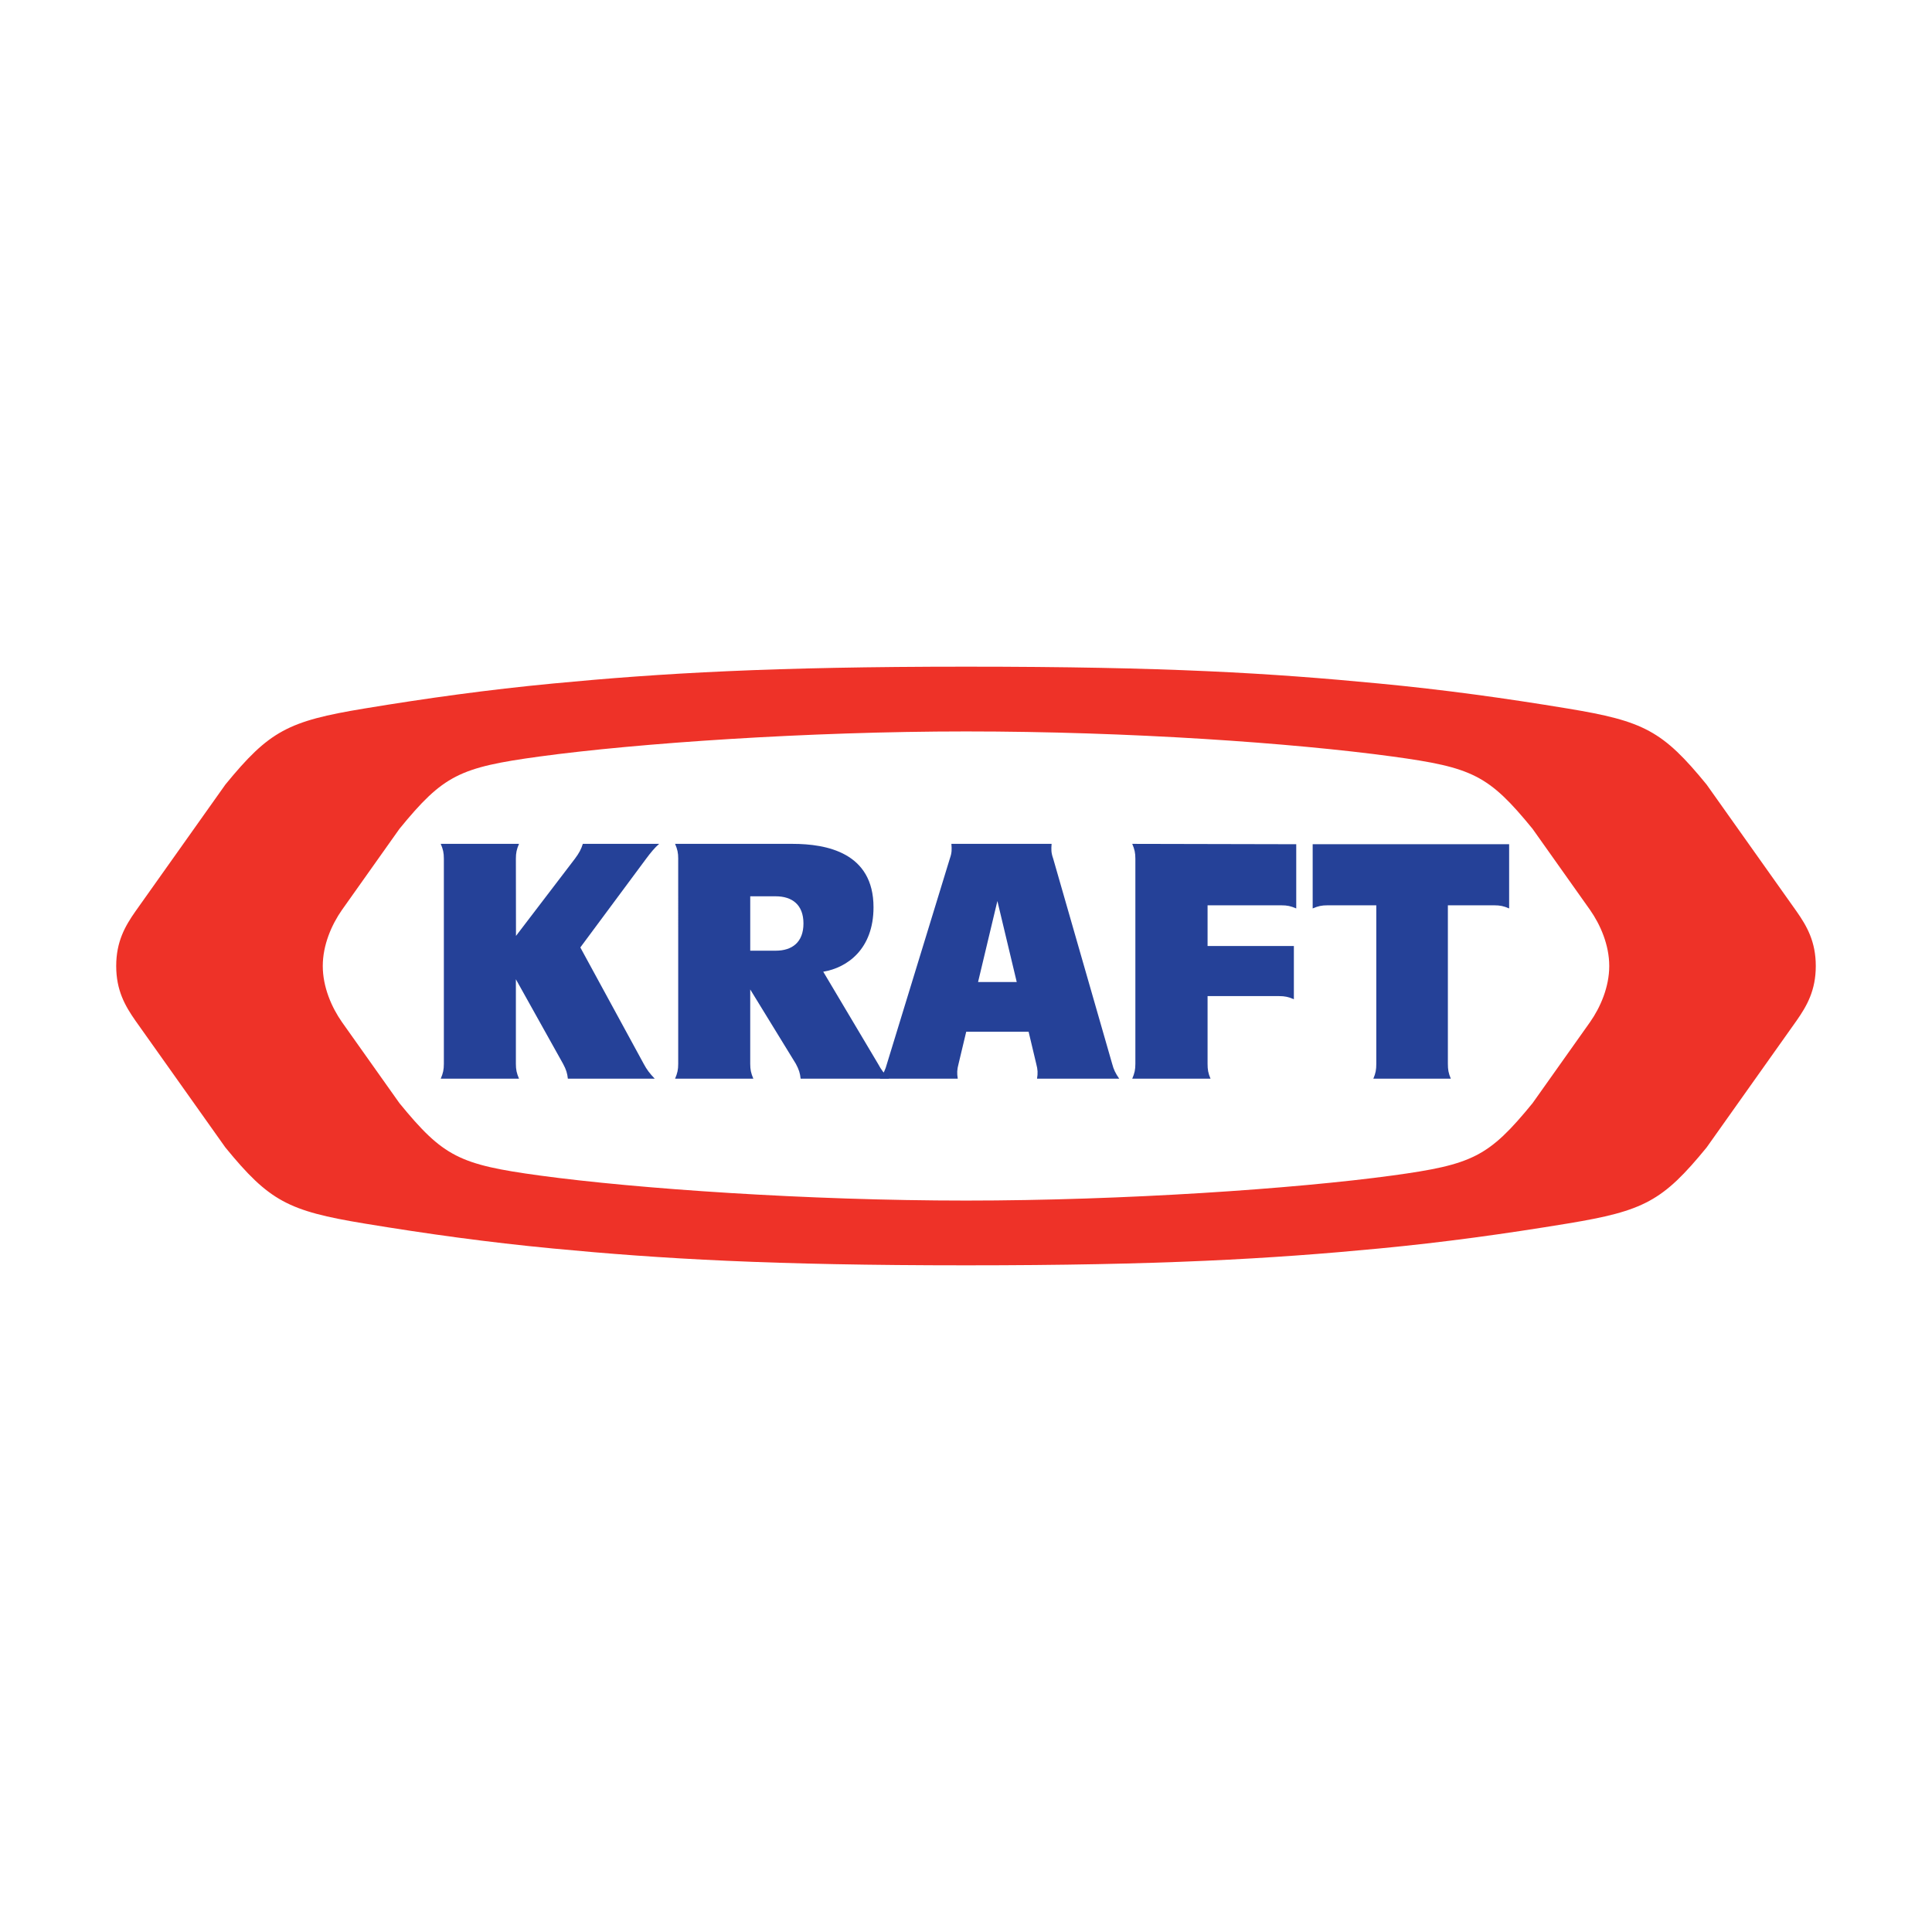 <?xml version="1.0" encoding="utf-8"?>
<!-- Generator: Adobe Illustrator 13.0.0, SVG Export Plug-In . SVG Version: 6.00 Build 14948)  -->
<!DOCTYPE svg PUBLIC "-//W3C//DTD SVG 1.0//EN" "http://www.w3.org/TR/2001/REC-SVG-20010904/DTD/svg10.dtd">
<svg version="1.0" id="Layer_1" xmlns="http://www.w3.org/2000/svg" xmlns:xlink="http://www.w3.org/1999/xlink" x="0px" y="0px"
	 width="192.756px" height="192.756px" viewBox="0 0 192.756 192.756" enable-background="new 0 0 192.756 192.756"
	 xml:space="preserve">
<g>
	<polygon fill-rule="evenodd" clip-rule="evenodd" fill="#FFFFFF" points="0,0 192.756,0 192.756,192.756 0,192.756 0,0 	"/>
	<path fill-rule="evenodd" clip-rule="evenodd" fill="#FFFFFF" d="M181.78,89.159c-0.011-0.016-8.989-12.673-8.989-12.673
		l-0.062-0.087l-0.067-0.083c-4.836-5.911-7.335-7.286-15.725-8.671c-6.946-1.147-13.001-1.952-19.061-2.529
		c-11.211-1.07-21.594-1.69-41.499-1.69c-19.752,0-30.875,0.676-41.499,1.69c-6.058,0.577-12.115,1.382-19.059,2.529
		c-8.393,1.385-10.89,2.76-15.726,8.671l-0.067,0.083l-0.062,0.087l-8.978,12.658c-1.295,1.851-2.484,3.994-2.484,7.234
		c0,3.242,1.189,5.383,2.473,7.22c0.012,0.015,8.99,12.674,8.99,12.674l0.062,0.087l0.067,0.082
		c4.836,5.909,7.333,7.287,15.726,8.672c6.943,1.146,12.999,1.949,19.059,2.526c10.624,1.017,21.746,1.691,41.499,1.691
		c19.75,0,30.875-0.675,41.499-1.691c6.061-0.577,12.116-1.381,19.061-2.526c8.39-1.385,10.889-2.763,15.725-8.672l0.067-0.082
		l0.062-0.087l8.979-12.659c1.295-1.852,2.482-3.993,2.482-7.235C184.252,93.137,183.064,90.994,181.78,89.159L181.78,89.159z"/>
	<path fill-rule="evenodd" clip-rule="evenodd" fill="#EE3228" d="M137.584,68.194c6.514,0.622,12.56,1.46,18.849,2.5
		c7.582,1.251,9.452,2.221,13.835,7.581l8.979,12.659c1.031,1.471,1.914,3.016,1.914,5.445c0,2.428-0.883,3.974-1.914,5.447
		l-8.979,12.658c-4.383,5.358-6.253,6.327-13.835,7.581c-6.289,1.038-12.335,1.878-18.849,2.499
		c-10.811,1.034-21.793,1.678-41.206,1.678c-19.411,0-30.396-0.644-41.207-1.678c-6.515-0.621-12.559-1.461-18.849-2.499
		c-7.58-1.254-9.451-2.223-13.835-7.581l-8.98-12.658c-1.03-1.473-1.913-3.019-1.913-5.447c0-2.429,0.882-3.974,1.913-5.445
		l8.98-12.659c4.384-5.359,6.255-6.329,13.835-7.581c6.29-1.04,12.334-1.878,18.849-2.5c10.811-1.033,21.795-1.68,41.207-1.68
		C116.526,66.514,126.773,67.161,137.584,68.194L137.584,68.194L137.584,68.194z M53.839,75.477
		c-8.001,1.091-9.598,1.852-13.983,7.212l-5.74,8.097c-1.03,1.472-1.913,3.496-1.913,5.592s0.883,4.123,1.913,5.594l5.74,8.095
		c4.385,5.359,5.981,6.121,13.983,7.214c9.716,1.323,26.792,2.5,42.54,2.5c15.75,0,32.824-1.177,42.54-2.5
		c8.001-1.093,9.599-1.854,13.982-7.214l5.74-8.095c1.031-1.472,1.914-3.498,1.914-5.594s-0.883-4.12-1.914-5.592l-5.74-8.097
		c-4.384-5.361-5.981-6.122-13.982-7.212c-9.904-1.351-26.233-2.502-42.54-2.502C80.63,72.975,63.555,74.152,53.839,75.477
		L53.839,75.477z"/>
	<path fill-rule="evenodd" clip-rule="evenodd" fill="#254198" d="M56.178,106.138c0.312,0.584,0.419,0.936,0.478,1.482h8.667
		c-0.523-0.547-0.789-0.898-1.101-1.482l-6.323-11.612l6.565-8.85c0.437-0.589,0.85-1.095,1.298-1.484h-7.614
		c-0.172,0.545-0.354,0.896-0.791,1.484l-5.878,7.7l-0.01-7.7c0-0.589,0.078-0.939,0.312-1.484h-7.81
		c0.234,0.545,0.312,0.896,0.312,1.484v20.462c0,0.584-0.078,0.936-0.312,1.482h7.81c-0.235-0.547-0.312-0.898-0.312-1.482v-8.436
		L56.178,106.138L56.178,106.138z"/>
	<path fill-rule="evenodd" clip-rule="evenodd" fill="#254198" d="M67.666,85.676c0-0.589-0.078-0.939-0.313-1.484h11.714
		c3.397,0,8.083,0.872,8.083,6.326c0,4.183-2.629,6.035-5.015,6.43l5.466,9.19c0.312,0.584,0.577,0.936,1.102,1.482h-8.825
		c-0.056-0.547-0.165-0.898-0.476-1.482l-4.553-7.42v7.42c0,0.584,0.078,0.936,0.312,1.482h-7.81
		c0.235-0.547,0.313-0.898,0.313-1.482V85.676L67.666,85.676L67.666,85.676z M74.851,94.851h2.538c1.64,0,2.772-0.839,2.772-2.716
		c0-1.873-1.132-2.711-2.772-2.711h-2.538V94.851L74.851,94.851z"/>
	<path fill-rule="evenodd" clip-rule="evenodd" fill="#254198" d="M129.326,84.228v6.407c-0.548-0.236-0.898-0.312-1.483-0.312
		h-7.363v4.059h8.61v5.311c-0.545-0.233-0.897-0.312-1.483-0.312h-7.127v6.757c0,0.584,0.06,0.936,0.295,1.482h-7.811
		c0.233-0.547,0.312-0.898,0.312-1.482V85.676c0-0.589-0.079-0.939-0.312-1.484L129.326,84.228L129.326,84.228z"/>
	<path fill-rule="evenodd" clip-rule="evenodd" fill="#254198" d="M130.966,84.228v6.407c0.546-0.236,0.898-0.312,1.483-0.312h4.864
		v15.815c0,0.584-0.061,0.936-0.295,1.482h7.73c-0.232-0.547-0.293-0.898-0.293-1.482V90.323h4.628c0.586,0,0.938,0.076,1.484,0.312
		v-6.407H130.966L130.966,84.228z"/>
	<path fill-rule="evenodd" clip-rule="evenodd" fill="#254198" d="M99.042,97.975h-1.46l1.928-8.082l1.93,8.082H99.042
		L99.042,97.975L99.042,97.975z M102.624,102.935l0.762,3.203c0.155,0.584,0.169,0.936,0.079,1.482h8.2
		c-0.379-0.547-0.55-0.898-0.704-1.482l-5.889-20.488c-0.207-0.586-0.195-0.913-0.153-1.458h-9.998
		c0.042,0.545,0.056,0.872-0.152,1.458l-6.279,20.488c-0.155,0.584-0.326,0.936-0.705,1.482h7.772
		c-0.09-0.547-0.076-0.898,0.079-1.482l0.764-3.203H102.624L102.624,102.935z"/>
</g>
</svg>
